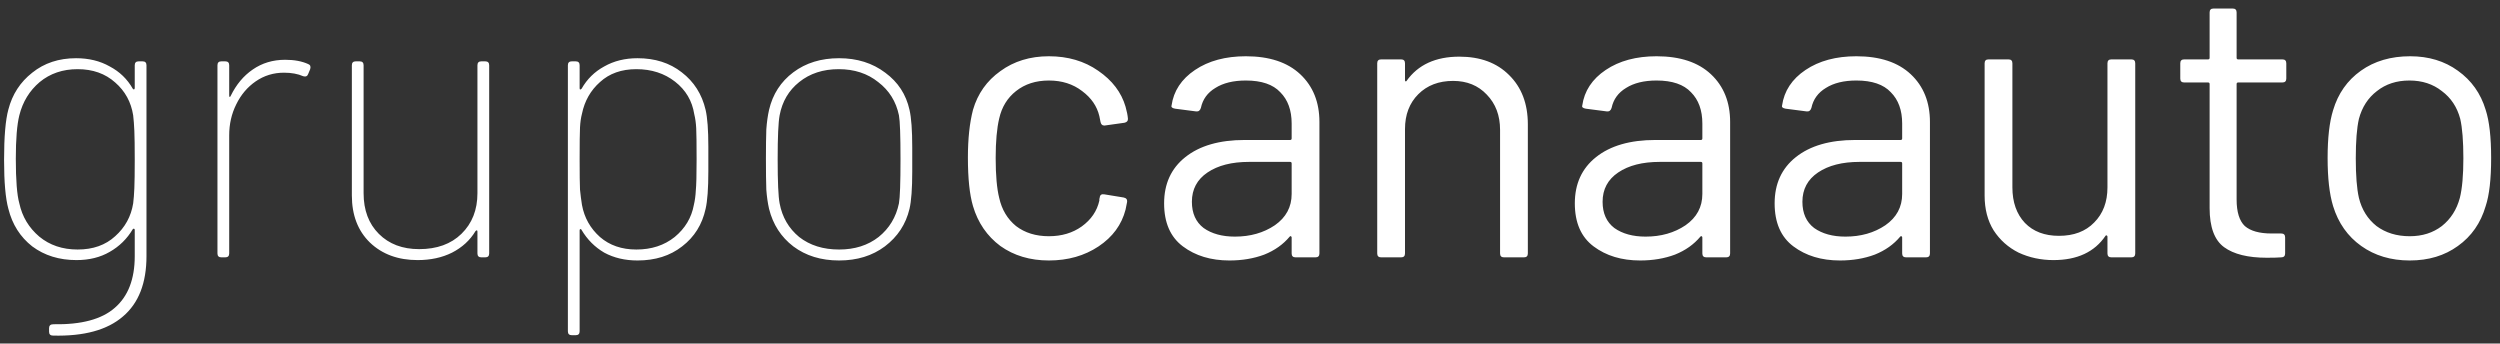 <svg width="262" height="36" viewBox="0 0 262 36" fill="none" xmlns="http://www.w3.org/2000/svg">
<rect x="0" y="0" width="262" height="36" fill="#333333" stroke="none"/>
<path d="M14.121 6.839C14.121 6.566 14.258 6.429 14.531 6.429H14.941C15.214 6.429 15.351 6.566 15.351 6.839V26.847C15.351 29.662 14.531 31.767 12.891 33.161C11.251 34.582 8.805 35.252 5.552 35.17C5.279 35.17 5.142 35.033 5.142 34.76V34.391C5.142 34.118 5.292 33.981 5.593 33.981C8.518 34.036 10.663 33.462 12.03 32.259C13.424 31.056 14.121 29.252 14.121 26.847V24.1C14.121 24.018 14.094 23.977 14.039 23.977C14.012 23.95 13.971 23.963 13.916 24.018C13.315 25.029 12.508 25.822 11.497 26.396C10.513 26.97 9.351 27.257 8.012 27.257C6.208 27.257 4.664 26.779 3.379 25.822C2.122 24.838 1.288 23.526 0.878 21.886C0.577 20.793 0.427 19.084 0.427 16.761C0.427 14.328 0.577 12.565 0.878 11.472C1.288 9.887 2.122 8.602 3.379 7.618C4.636 6.607 6.167 6.101 7.971 6.101C9.31 6.101 10.486 6.388 11.497 6.962C12.536 7.509 13.342 8.288 13.916 9.299C13.971 9.354 14.012 9.381 14.039 9.381C14.094 9.354 14.121 9.299 14.121 9.217V6.839ZM13.957 21.312C14.012 20.875 14.053 20.342 14.08 19.713C14.107 19.084 14.121 18.087 14.121 16.72C14.121 15.353 14.107 14.356 14.08 13.727C14.053 13.098 14.012 12.552 13.957 12.087C13.738 10.693 13.11 9.545 12.071 8.643C11.032 7.714 9.72 7.249 8.135 7.249C6.577 7.249 5.251 7.7 4.158 8.602C3.092 9.504 2.381 10.666 2.026 12.087C1.78 13.071 1.657 14.588 1.657 16.638C1.657 18.879 1.78 20.437 2.026 21.312C2.327 22.706 3.024 23.868 4.117 24.797C5.21 25.699 6.55 26.15 8.135 26.15C9.748 26.15 11.06 25.685 12.071 24.756C13.11 23.827 13.738 22.679 13.957 21.312ZM29.883 6.265C30.84 6.265 31.646 6.415 32.302 6.716C32.521 6.798 32.589 6.976 32.507 7.249L32.302 7.741C32.22 7.987 32.042 8.069 31.769 7.987C31.222 7.741 30.553 7.618 29.76 7.618C28.667 7.618 27.683 7.919 26.808 8.52C25.933 9.121 25.25 9.928 24.758 10.939C24.266 11.923 24.02 13.003 24.02 14.178V26.56C24.02 26.833 23.883 26.97 23.61 26.97H23.2C22.927 26.97 22.79 26.833 22.79 26.56V6.839C22.79 6.566 22.927 6.429 23.2 6.429H23.61C23.883 6.429 24.02 6.566 24.02 6.839V9.996C24.02 10.078 24.034 10.133 24.061 10.16C24.116 10.16 24.157 10.119 24.184 10.037C24.758 8.862 25.523 7.946 26.48 7.29C27.464 6.607 28.598 6.265 29.883 6.265ZM50.036 6.839C50.036 6.566 50.173 6.429 50.446 6.429H50.856C51.129 6.429 51.266 6.566 51.266 6.839V26.56C51.266 26.833 51.129 26.97 50.856 26.97H50.446C50.173 26.97 50.036 26.833 50.036 26.56V24.264C50.036 24.182 50.009 24.141 49.954 24.141C49.927 24.141 49.886 24.168 49.831 24.223C49.257 25.18 48.437 25.931 47.371 26.478C46.332 26.997 45.13 27.257 43.763 27.257C41.713 27.257 40.046 26.642 38.761 25.412C37.504 24.182 36.875 22.542 36.875 20.492V6.839C36.875 6.566 37.012 6.429 37.285 6.429H37.695C37.968 6.429 38.105 6.566 38.105 6.839V20.246C38.105 22.023 38.638 23.444 39.704 24.51C40.77 25.576 42.178 26.109 43.927 26.109C45.786 26.109 47.262 25.576 48.355 24.51C49.476 23.417 50.036 21.995 50.036 20.246V6.839ZM73.947 11.513C74.138 12.333 74.234 13.618 74.234 15.367V16.638V17.95C74.234 19.754 74.138 21.066 73.947 21.886C73.591 23.526 72.771 24.838 71.487 25.822C70.229 26.806 68.671 27.298 66.812 27.298C65.501 27.298 64.339 27.025 63.328 26.478C62.343 25.904 61.551 25.111 60.95 24.1C60.922 24.018 60.881 23.991 60.827 24.018C60.772 24.018 60.745 24.059 60.745 24.141V34.719C60.745 34.992 60.608 35.129 60.334 35.129H59.925C59.651 35.129 59.514 34.992 59.514 34.719V6.839C59.514 6.566 59.651 6.429 59.925 6.429H60.334C60.608 6.429 60.745 6.566 60.745 6.839V9.217C60.745 9.299 60.758 9.354 60.785 9.381C60.84 9.381 60.895 9.354 60.95 9.299C61.523 8.288 62.316 7.509 63.328 6.962C64.339 6.388 65.501 6.101 66.812 6.101C68.644 6.101 70.188 6.593 71.445 7.577C72.73 8.561 73.564 9.873 73.947 11.513ZM72.716 21.476C72.826 21.011 72.894 20.506 72.921 19.959C72.976 19.412 73.004 18.333 73.004 16.72C73.004 15.053 72.99 13.959 72.963 13.44C72.935 12.893 72.867 12.401 72.757 11.964C72.539 10.57 71.869 9.436 70.749 8.561C69.628 7.686 68.275 7.249 66.689 7.249C65.132 7.249 63.861 7.7 62.877 8.602C61.892 9.477 61.264 10.584 60.99 11.923C60.881 12.333 60.813 12.811 60.785 13.358C60.758 13.905 60.745 15.012 60.745 16.679C60.745 18.237 60.758 19.303 60.785 19.877C60.84 20.424 60.908 20.957 60.99 21.476C61.236 22.815 61.865 23.936 62.877 24.838C63.888 25.713 65.159 26.15 66.689 26.15C68.275 26.15 69.614 25.713 70.707 24.838C71.801 23.936 72.471 22.815 72.716 21.476ZM87.936 27.298C86.05 27.298 84.451 26.806 83.139 25.822C81.854 24.838 81.007 23.526 80.597 21.886C80.46 21.285 80.365 20.615 80.31 19.877C80.282 19.112 80.269 18.032 80.269 16.638C80.269 15.353 80.282 14.328 80.31 13.563C80.365 12.798 80.46 12.114 80.597 11.513C80.98 9.873 81.827 8.561 83.139 7.577C84.451 6.593 86.05 6.101 87.936 6.101C89.822 6.101 91.434 6.607 92.774 7.618C94.113 8.602 94.96 9.9 95.316 11.513C95.507 12.333 95.603 13.645 95.603 15.449V16.679V17.991C95.603 19.768 95.507 21.066 95.316 21.886C94.933 23.499 94.072 24.811 92.733 25.822C91.421 26.806 89.822 27.298 87.936 27.298ZM87.936 26.15C89.576 26.15 90.956 25.713 92.077 24.838C93.198 23.936 93.908 22.761 94.209 21.312C94.318 20.711 94.373 19.166 94.373 16.679C94.373 14.192 94.318 12.661 94.209 12.087C93.908 10.638 93.184 9.477 92.036 8.602C90.915 7.7 89.535 7.249 87.895 7.249C86.255 7.249 84.874 7.7 83.754 8.602C82.66 9.477 81.977 10.638 81.704 12.087C81.567 12.825 81.499 14.356 81.499 16.679C81.499 19.057 81.567 20.601 81.704 21.312C81.977 22.761 82.66 23.936 83.754 24.838C84.874 25.713 86.269 26.15 87.936 26.15ZM109.923 27.298C107.955 27.298 106.26 26.792 104.839 25.781C103.445 24.742 102.488 23.348 101.969 21.599C101.614 20.396 101.436 18.702 101.436 16.515C101.436 14.547 101.614 12.88 101.969 11.513C102.461 9.818 103.418 8.465 104.839 7.454C106.26 6.415 107.955 5.896 109.923 5.896C111.918 5.896 113.64 6.402 115.089 7.413C116.565 8.424 117.522 9.682 117.959 11.185C118.096 11.677 118.178 12.087 118.205 12.415V12.497C118.205 12.688 118.082 12.811 117.836 12.866L115.786 13.153H115.704C115.513 13.153 115.39 13.03 115.335 12.784L115.212 12.169C114.966 11.13 114.365 10.256 113.408 9.545C112.451 8.807 111.29 8.438 109.923 8.438C108.556 8.438 107.408 8.807 106.479 9.545C105.577 10.256 104.989 11.212 104.716 12.415C104.47 13.454 104.347 14.834 104.347 16.556C104.347 18.36 104.47 19.754 104.716 20.738C104.989 21.968 105.577 22.952 106.479 23.69C107.408 24.401 108.556 24.756 109.923 24.756C111.262 24.756 112.41 24.414 113.367 23.731C114.351 23.02 114.966 22.118 115.212 21.025V20.861L115.253 20.697C115.28 20.424 115.444 20.314 115.745 20.369L117.754 20.697C118.027 20.752 118.15 20.902 118.123 21.148L117.959 21.968C117.549 23.553 116.606 24.838 115.13 25.822C113.654 26.806 111.918 27.298 109.923 27.298ZM130.568 5.896C133.028 5.896 134.927 6.525 136.267 7.782C137.606 9.039 138.276 10.707 138.276 12.784V26.56C138.276 26.833 138.139 26.97 137.866 26.97H135.775C135.501 26.97 135.365 26.833 135.365 26.56V24.879C135.365 24.824 135.337 24.783 135.283 24.756C135.255 24.729 135.214 24.742 135.16 24.797C134.476 25.617 133.588 26.246 132.495 26.683C131.401 27.093 130.185 27.298 128.846 27.298C126.905 27.298 125.279 26.806 123.967 25.822C122.655 24.838 121.999 23.335 121.999 21.312C121.999 19.262 122.737 17.649 124.213 16.474C125.716 15.271 127.793 14.67 130.445 14.67H135.201C135.31 14.67 135.365 14.615 135.365 14.506V12.948C135.365 11.554 134.968 10.461 134.176 9.668C133.41 8.848 132.208 8.438 130.568 8.438C129.256 8.438 128.19 8.698 127.37 9.217C126.55 9.709 126.044 10.406 125.853 11.308C125.771 11.581 125.607 11.704 125.361 11.677L123.147 11.39C122.846 11.335 122.723 11.226 122.778 11.062C122.996 9.531 123.816 8.288 125.238 7.331C126.659 6.374 128.436 5.896 130.568 5.896ZM129.42 24.797C131.032 24.797 132.426 24.401 133.602 23.608C134.777 22.788 135.365 21.695 135.365 20.328V17.13C135.365 17.021 135.31 16.966 135.201 16.966H130.896C129.092 16.966 127.643 17.335 126.55 18.073C125.456 18.811 124.91 19.836 124.91 21.148C124.91 22.351 125.32 23.266 126.14 23.895C126.987 24.496 128.08 24.797 129.42 24.797ZM152.943 5.937C155.13 5.937 156.866 6.579 158.15 7.864C159.462 9.149 160.118 10.871 160.118 13.03V26.56C160.118 26.833 159.982 26.97 159.708 26.97H157.617C157.344 26.97 157.207 26.833 157.207 26.56V13.604C157.207 12.101 156.743 10.871 155.813 9.914C154.911 8.957 153.736 8.479 152.287 8.479C150.784 8.479 149.568 8.944 148.638 9.873C147.709 10.802 147.244 12.019 147.244 13.522V26.56C147.244 26.833 147.108 26.97 146.834 26.97H144.743C144.47 26.97 144.333 26.833 144.333 26.56V6.634C144.333 6.361 144.47 6.224 144.743 6.224H146.834C147.108 6.224 147.244 6.361 147.244 6.634V8.397C147.244 8.452 147.258 8.493 147.285 8.52C147.34 8.547 147.381 8.534 147.408 8.479C148.611 6.784 150.456 5.937 152.943 5.937ZM173.61 5.896C176.07 5.896 177.969 6.525 179.309 7.782C180.648 9.039 181.318 10.707 181.318 12.784V26.56C181.318 26.833 181.181 26.97 180.908 26.97H178.817C178.543 26.97 178.407 26.833 178.407 26.56V24.879C178.407 24.824 178.379 24.783 178.325 24.756C178.297 24.729 178.256 24.742 178.202 24.797C177.518 25.617 176.63 26.246 175.537 26.683C174.443 27.093 173.227 27.298 171.888 27.298C169.947 27.298 168.321 26.806 167.009 25.822C165.697 24.838 165.041 23.335 165.041 21.312C165.041 19.262 165.779 17.649 167.255 16.474C168.758 15.271 170.835 14.67 173.487 14.67H178.243C178.352 14.67 178.407 14.615 178.407 14.506V12.948C178.407 11.554 178.01 10.461 177.218 9.668C176.452 8.848 175.25 8.438 173.61 8.438C172.298 8.438 171.232 8.698 170.412 9.217C169.592 9.709 169.086 10.406 168.895 11.308C168.813 11.581 168.649 11.704 168.403 11.677L166.189 11.39C165.888 11.335 165.765 11.226 165.82 11.062C166.038 9.531 166.858 8.288 168.28 7.331C169.701 6.374 171.478 5.896 173.61 5.896ZM172.462 24.797C174.074 24.797 175.468 24.401 176.644 23.608C177.819 22.788 178.407 21.695 178.407 20.328V17.13C178.407 17.021 178.352 16.966 178.243 16.966H173.938C172.134 16.966 170.685 17.335 169.592 18.073C168.498 18.811 167.952 19.836 167.952 21.148C167.952 22.351 168.362 23.266 169.182 23.895C170.029 24.496 171.122 24.797 172.462 24.797ZM194.55 5.896C197.01 5.896 198.91 6.525 200.249 7.782C201.589 9.039 202.258 10.707 202.258 12.784V26.56C202.258 26.833 202.122 26.97 201.848 26.97H199.757C199.484 26.97 199.347 26.833 199.347 26.56V24.879C199.347 24.824 199.32 24.783 199.265 24.756C199.238 24.729 199.197 24.742 199.142 24.797C198.459 25.617 197.571 26.246 196.477 26.683C195.384 27.093 194.168 27.298 192.828 27.298C190.888 27.298 189.261 26.806 187.949 25.822C186.637 24.838 185.981 23.335 185.981 21.312C185.981 19.262 186.719 17.649 188.195 16.474C189.699 15.271 191.776 14.67 194.427 14.67H199.183C199.293 14.67 199.347 14.615 199.347 14.506V12.948C199.347 11.554 198.951 10.461 198.158 9.668C197.393 8.848 196.19 8.438 194.55 8.438C193.238 8.438 192.172 8.698 191.352 9.217C190.532 9.709 190.027 10.406 189.835 11.308C189.753 11.581 189.589 11.704 189.343 11.677L187.129 11.39C186.829 11.335 186.706 11.226 186.76 11.062C186.979 9.531 187.799 8.288 189.22 7.331C190.642 6.374 192.418 5.896 194.55 5.896ZM193.402 24.797C195.015 24.797 196.409 24.401 197.584 23.608C198.76 22.788 199.347 21.695 199.347 20.328V17.13C199.347 17.021 199.293 16.966 199.183 16.966H194.878C193.074 16.966 191.626 17.335 190.532 18.073C189.439 18.811 188.892 19.836 188.892 21.148C188.892 22.351 189.302 23.266 190.122 23.895C190.97 24.496 192.063 24.797 193.402 24.797ZM220.862 6.634C220.862 6.361 220.998 6.224 221.272 6.224H223.363C223.636 6.224 223.773 6.361 223.773 6.634V26.56C223.773 26.833 223.636 26.97 223.363 26.97H221.272C220.998 26.97 220.862 26.833 220.862 26.56V24.797C220.862 24.742 220.834 24.701 220.78 24.674C220.725 24.647 220.684 24.66 220.657 24.715C219.509 26.41 217.691 27.257 215.204 27.257C213.892 27.257 212.675 26.997 211.555 26.478C210.461 25.931 209.587 25.152 208.931 24.141C208.302 23.13 207.988 21.913 207.988 20.492V6.634C207.988 6.361 208.124 6.224 208.398 6.224H210.489C210.762 6.224 210.899 6.361 210.899 6.634V19.631C210.899 21.189 211.336 22.433 212.211 23.362C213.085 24.264 214.274 24.715 215.778 24.715C217.336 24.715 218.566 24.25 219.468 23.321C220.397 22.392 220.862 21.162 220.862 19.631V6.634ZM239.604 8.233C239.604 8.506 239.467 8.643 239.194 8.643H234.561C234.452 8.643 234.397 8.698 234.397 8.807V20.902C234.397 22.214 234.684 23.143 235.258 23.69C235.859 24.209 236.789 24.469 238.046 24.469H239.071C239.344 24.469 239.481 24.606 239.481 24.879V26.56C239.481 26.833 239.344 26.97 239.071 26.97C238.743 26.997 238.237 27.011 237.554 27.011C235.586 27.011 234.096 26.642 233.085 25.904C232.074 25.166 231.568 23.799 231.568 21.804V8.807C231.568 8.698 231.513 8.643 231.404 8.643H228.903C228.63 8.643 228.493 8.506 228.493 8.233V6.634C228.493 6.361 228.63 6.224 228.903 6.224H231.404C231.513 6.224 231.568 6.169 231.568 6.06V1.304C231.568 1.031 231.705 0.894 231.978 0.894H233.987C234.26 0.894 234.397 1.031 234.397 1.304V6.06C234.397 6.169 234.452 6.224 234.561 6.224H239.194C239.467 6.224 239.604 6.361 239.604 6.634V8.233ZM252.544 27.298C250.576 27.298 248.881 26.792 247.46 25.781C246.039 24.77 245.055 23.376 244.508 21.599C244.125 20.342 243.934 18.661 243.934 16.556C243.934 14.451 244.125 12.784 244.508 11.554C245.027 9.805 245.998 8.424 247.419 7.413C248.84 6.402 250.562 5.896 252.585 5.896C254.526 5.896 256.193 6.402 257.587 7.413C259.008 8.424 259.979 9.791 260.498 11.513C260.881 12.688 261.072 14.369 261.072 16.556C261.072 18.77 260.881 20.451 260.498 21.599C259.979 23.376 259.008 24.77 257.587 25.781C256.193 26.792 254.512 27.298 252.544 27.298ZM252.544 24.756C253.856 24.756 254.977 24.401 255.906 23.69C256.835 22.952 257.464 21.968 257.792 20.738C258.038 19.754 258.161 18.374 258.161 16.597C258.161 14.793 258.052 13.413 257.833 12.456C257.505 11.226 256.863 10.256 255.906 9.545C254.977 8.807 253.842 8.438 252.503 8.438C251.164 8.438 250.029 8.807 249.1 9.545C248.171 10.256 247.542 11.226 247.214 12.456C246.995 13.413 246.886 14.793 246.886 16.597C246.886 18.401 246.995 19.781 247.214 20.738C247.515 21.968 248.13 22.952 249.059 23.69C250.016 24.401 251.177 24.756 252.544 24.756Z" fill="white"/>
</svg>
